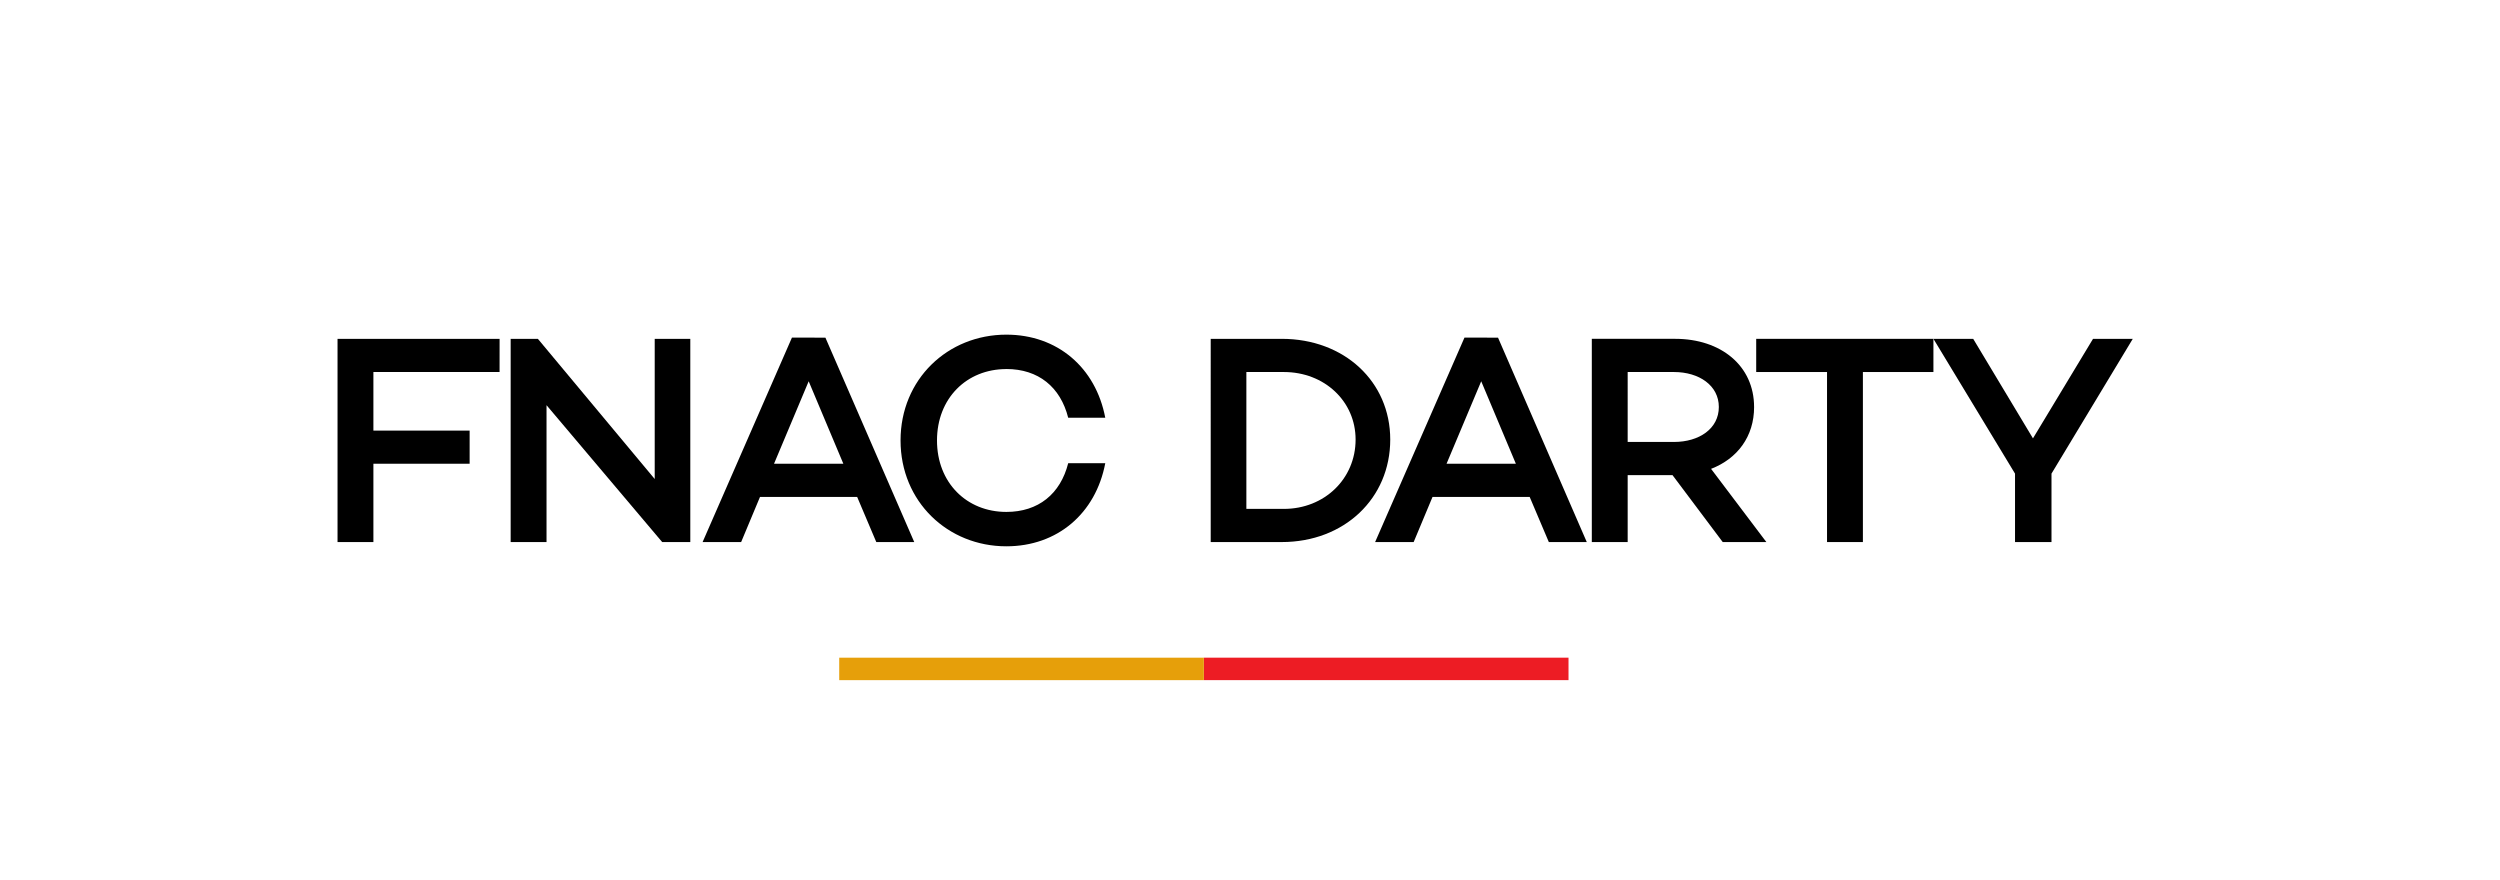 <svg xmlns="http://www.w3.org/2000/svg" viewBox="0 0 1723.89 607.06"><defs><style>.cls-1{fill:#ed1c24;}.cls-2{fill:#e69f0a;}.cls-3{fill:none;stroke:#1d1d1b;stroke-miterlimit:10;stroke-width:3px;opacity:0;}</style></defs><g id="Calque_2" data-name="Calque 2"><g id="Calque_1-2" data-name="Calque 1"><g id="g10"><path id="path42" d="M997.47,319.79l23.91-56.88,23.9,56.88Zm12.37-87L948.22,373.78H974.8l13-31.11h67L1068,373.78h26.17l-61.2-140.95Z"/><path id="path54" d="M1154.31,304.75h-31.94V256.53h31.94c17.31,0,30.92,9.27,30.92,24.11,0,15-13.61,24.11-30.92,24.11m55.23-24.11c0-28.44-22.87-47-54.4-47h-57.5V373.78h24.73V327.62h30.91l34.63,46.16H1218l-38.12-50.48c18.13-7,29.67-22.26,29.67-42.66"/><path id="path58" d="M1211,256.53h48.84V373.78h24.73V256.53h48.63V233.65H1211Z"/><path id="path62" d="M1443.26,233.65l-41.42,68.63-41.21-68.63h-27.42l56.26,92.94v47.19h25.15V326.59l56.05-92.94Z"/><path id="path66" d="M352.13,233.65h18.76l80.57,96.65V233.65H476V373.78H456.61L376.86,279.4v94.38H352.13Z"/><path id="path70" d="M533.73,319.79l23.9-56.88,23.91,56.88Zm12.36-87L484.48,373.78h26.58l13-31.11h67l13.19,31.11h26.17L569.17,232.83Z"/><path id="path74" d="M693.93,254.46c22.05,0,37.29,12.37,42.65,33.6h25.56c-6.59-34.63-33-57.3-68.21-57.3-40.39,0-72.95,30.71-72.95,72.95s32.56,73,72.95,73c35.23,0,61.62-22.67,68.21-57.29H736.58C731.22,340.6,716,353,693.93,353c-27.41,0-47.82-20.2-47.82-49.26s20.41-49.25,47.82-49.25"/><path id="path76" class="cls-1" d="M1081.58,469H830.13V453.51h251.45Z"/><path id="path78" class="cls-2" d="M830.13,469H578.69V453.51H830.13Z"/><path id="path82" d="M344.5,233.65H232.75V373.78h24.73v-54h66.36V296.92H257.48V256.53h87Z"/><path id="path86" d="M885.3,350.91H859.44V256.53H885.3c28,0,49.46,20.19,49.46,46.57,0,27-21.43,47.81-49.46,47.81m-1.45-117.26h-49V373.78h49c43.07,0,74.8-30.08,74.8-70.68,0-40-31.73-69.45-74.8-69.45"/></g><rect class="cls-3" x="1.5" y="1.5" width="1720.89" height="604.06"/></g></g></svg>